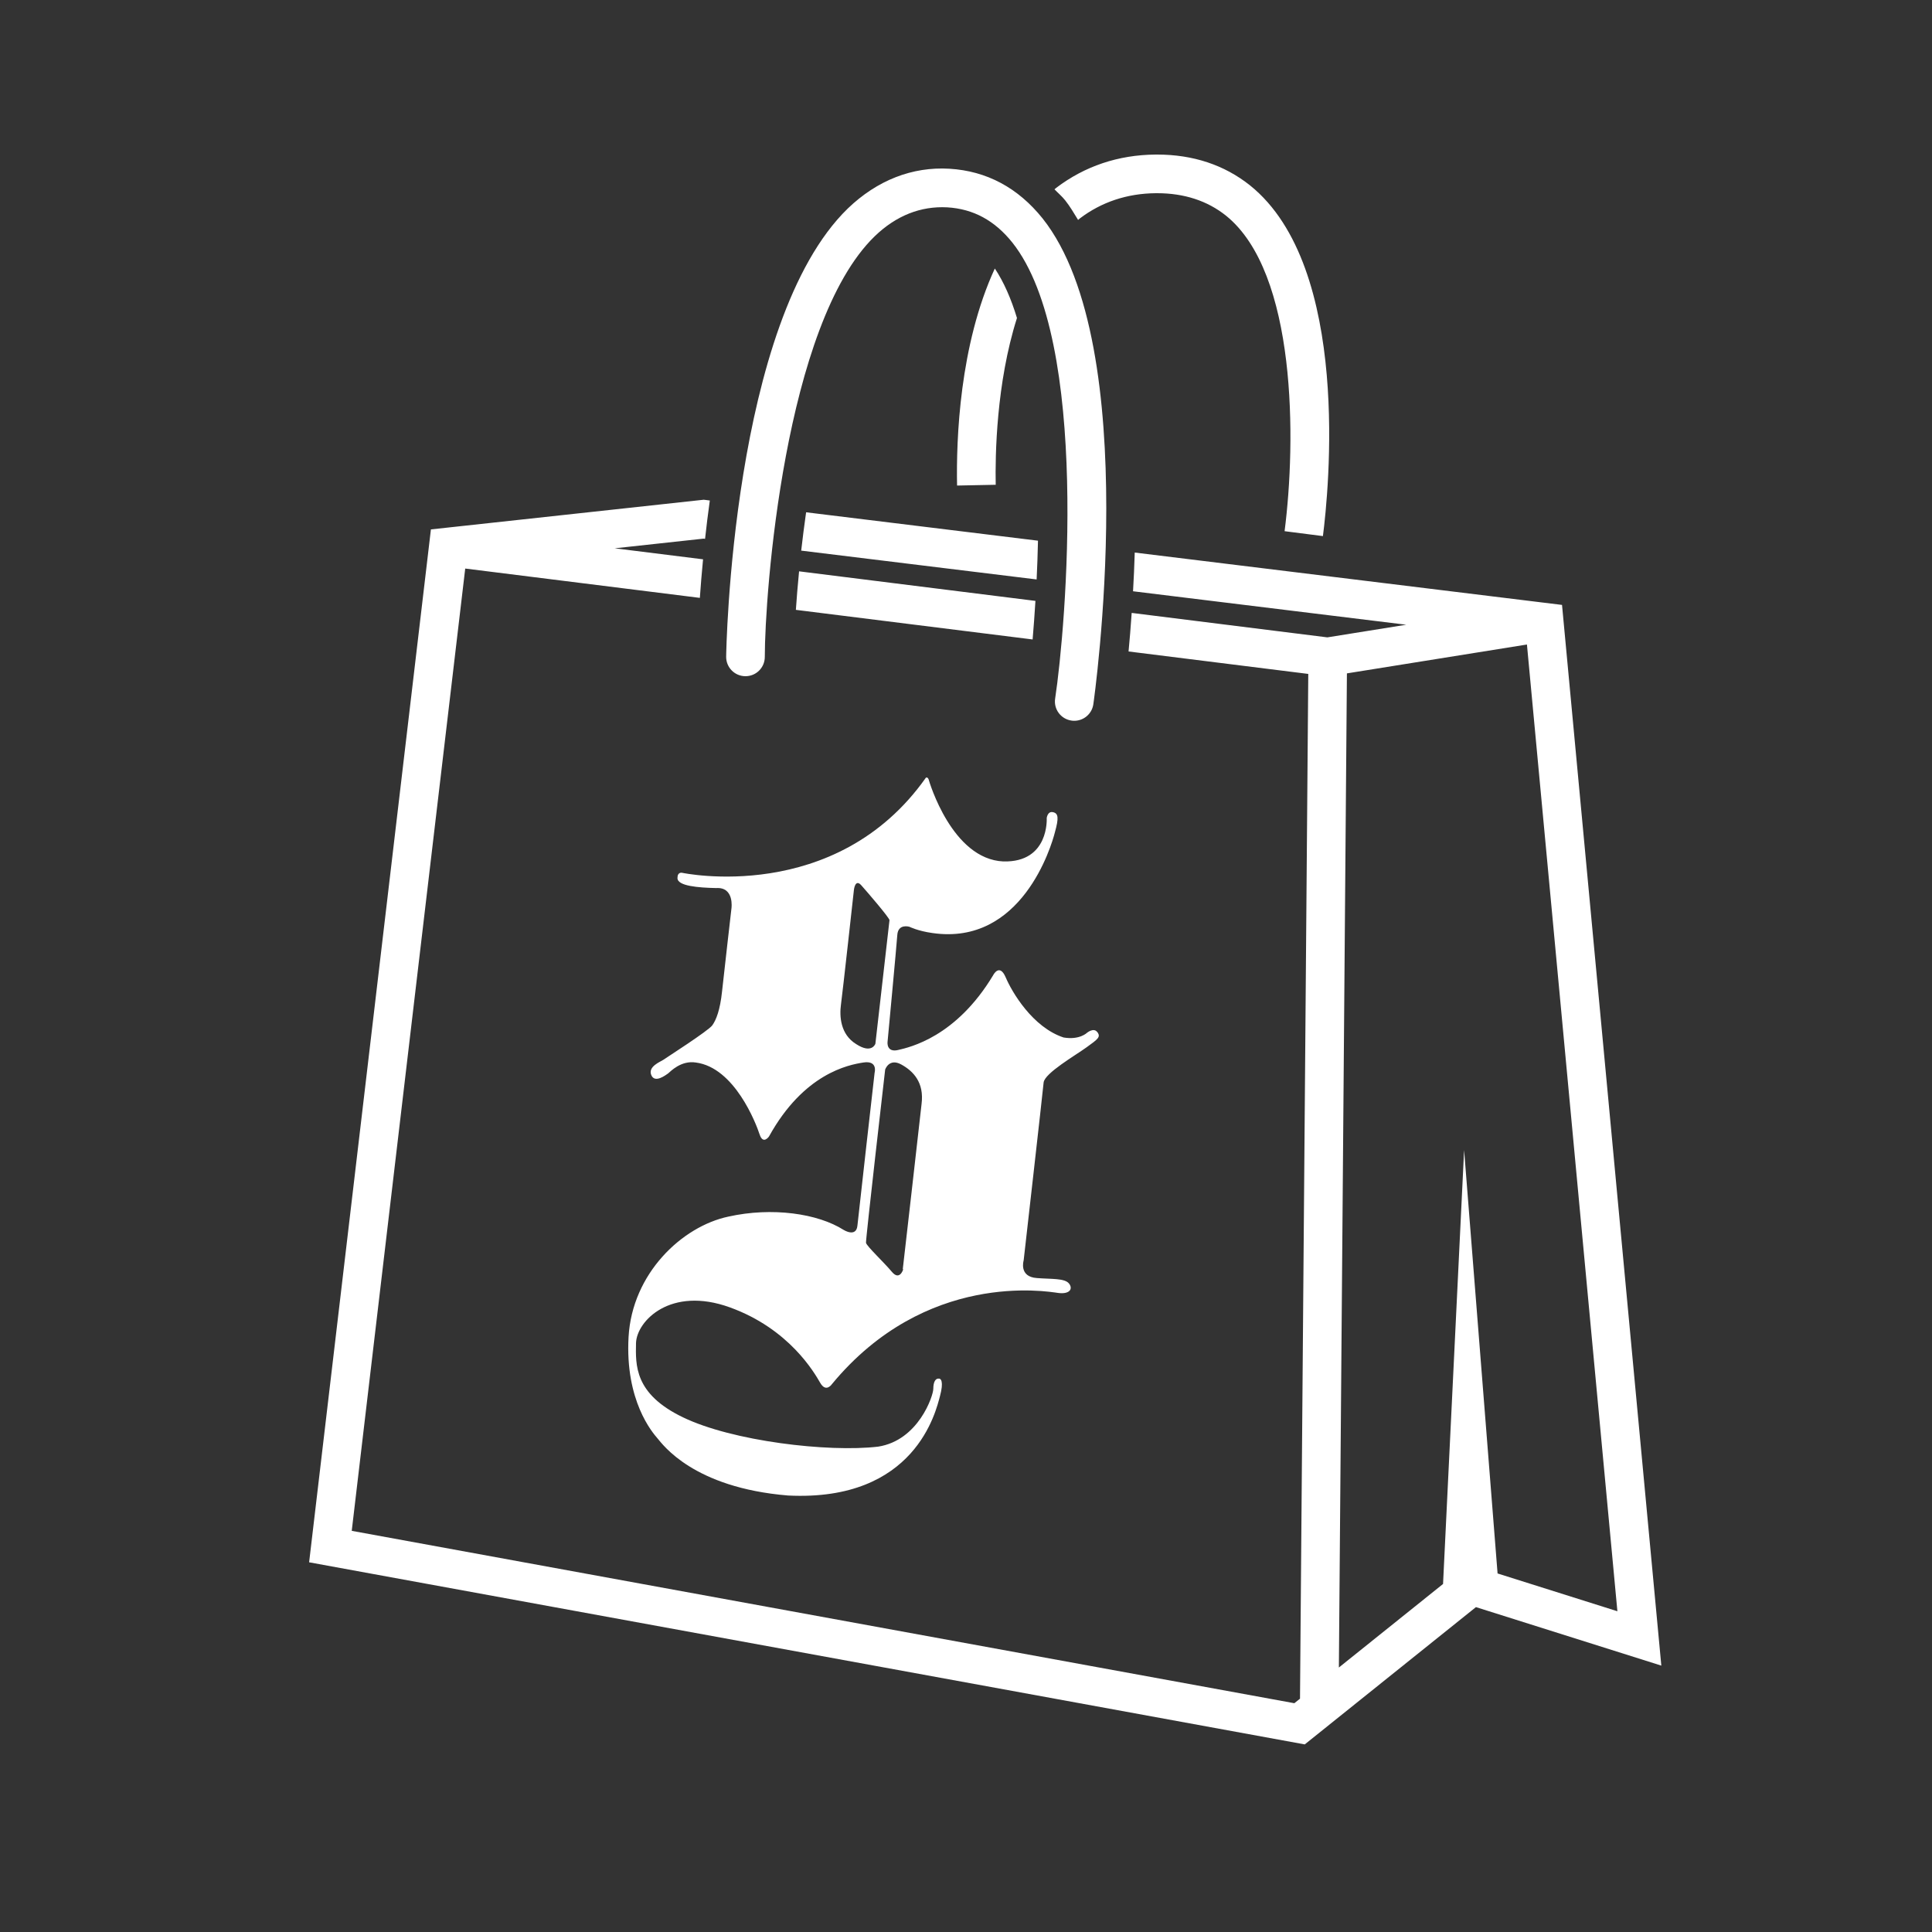 <svg width="50" height="50" viewBox="0 0 50 50" fill="none" xmlns="http://www.w3.org/2000/svg">
<rect x="0" y="0" width="50" height="50" fill="#333333" stroke="none"/>
<path d="M26.797 15.551C26.775 15.907 26.75 16.245 26.724 16.549L20.597 15.783C20.617 15.482 20.645 15.147 20.68 14.786L26.797 15.551ZM27.567 5.185C27.69 5.339 27.794 5.518 27.901 5.692C27.915 5.681 27.927 5.668 27.941 5.657C28.505 5.228 29.168 5.007 29.912 5H29.945C30.645 5 31.245 5.195 31.727 5.58C33.562 7.056 33.545 11.408 33.245 13.747L34.237 13.874C34.384 12.73 34.982 6.915 32.352 4.799C31.687 4.269 30.878 4 29.946 4H29.903C28.94 4.009 28.076 4.299 27.334 4.862C27.319 4.874 27.306 4.888 27.29 4.9C27.382 4.996 27.482 5.078 27.567 5.185ZM20.862 13.258C20.814 13.598 20.771 13.932 20.735 14.25L26.828 14.996C26.844 14.674 26.855 14.337 26.863 13.993L20.862 13.258ZM42.995 43.106L38.197 41.592L33.767 45.145L8 40.432L11.152 13.701L18.213 12.933L18.27 12.94L18.37 12.953C18.323 13.295 18.281 13.629 18.247 13.945L18.206 13.94L15.909 14.19L18.195 14.475C18.161 14.835 18.132 15.175 18.112 15.473L12.04 14.714L9.103 39.618L33.497 44.079L33.644 43.962L33.858 17.441L29.207 16.86C29.235 16.561 29.263 16.228 29.288 15.862L34.352 16.495L36.393 16.168L29.323 15.302C29.342 14.982 29.356 14.649 29.367 14.3L40.425 15.655L42.995 43.106ZM38.757 40.721L41.858 41.699L39.517 16.68L34.858 17.427L34.65 43.155L37.346 40.993L37.891 29.765L38.757 40.721ZM25.746 6.949C24.834 8.925 24.745 11.36 24.769 12.566L25.769 12.546C25.754 11.791 25.782 9.921 26.319 8.23C26.168 7.732 25.979 7.299 25.746 6.949ZM28.295 18.229C28.309 18.137 29.613 8.968 26.983 5.654C26.345 4.858 25.534 4.425 24.573 4.367C23.612 4.309 22.7 4.665 21.942 5.395C18.929 8.32 18.793 16.915 18.793 17C18.793 17.277 19.017 17.5 19.293 17.5C19.57 17.5 19.793 17.277 19.793 17C19.793 15.388 20.299 8.383 22.637 6.115C23.195 5.576 23.832 5.33 24.514 5.366C25.19 5.406 25.741 5.705 26.2 6.278C28.22 8.822 27.587 16.233 27.307 18.079C27.265 18.352 27.453 18.607 27.726 18.648C27.751 18.652 27.776 18.654 27.802 18.654C28.044 18.654 28.258 18.477 28.295 18.229ZM28.395 26.708C28.304 26.587 28.132 26.728 28.132 26.728C28.132 26.728 27.94 26.921 27.525 26.85C26.725 26.587 26.188 25.675 26.026 25.291C25.864 24.916 25.702 25.24 25.702 25.24C24.741 26.84 23.546 27.103 23.242 27.174C22.939 27.245 22.969 26.971 22.969 26.971C22.969 26.971 23.202 24.491 23.222 24.198C23.242 23.894 23.536 23.985 23.536 23.985C23.536 23.985 23.759 24.096 24.133 24.147C26.441 24.481 27.211 21.899 27.302 21.535C27.403 21.171 27.393 21.049 27.251 21.019C27.11 20.988 27.089 21.171 27.089 21.171C27.089 21.171 27.16 22.325 25.966 22.294C24.639 22.234 24.052 20.239 24.032 20.169C24.002 20.098 23.961 20.128 23.961 20.128C21.623 23.438 17.654 22.588 17.654 22.588C17.654 22.588 17.533 22.558 17.533 22.72C17.523 22.932 18.079 22.973 18.535 22.983C19.011 22.952 18.93 23.509 18.93 23.509C18.93 23.509 18.738 25.18 18.687 25.655C18.636 26.141 18.535 26.394 18.434 26.536C18.332 26.678 17.239 27.376 17.168 27.427C17.097 27.477 16.763 27.599 16.855 27.822C16.946 28.044 17.229 27.822 17.29 27.781C17.351 27.731 17.624 27.437 18.009 27.498C19.011 27.629 19.568 29.077 19.659 29.36C19.75 29.634 19.902 29.411 19.902 29.411C20.803 27.781 21.957 27.558 22.341 27.498C22.726 27.437 22.635 27.761 22.635 27.761C22.635 27.761 22.22 31.415 22.19 31.719C22.159 32.033 21.835 31.831 21.835 31.831C21.167 31.405 19.983 31.233 18.849 31.486C17.654 31.739 16.359 32.954 16.267 34.604C16.176 36.254 16.885 37.074 17.017 37.226C17.148 37.378 17.938 38.502 20.398 38.704C23.698 38.866 24.224 36.508 24.326 36.133C24.427 35.758 24.356 35.667 24.285 35.678C24.214 35.678 24.154 35.758 24.154 35.941C24.154 36.123 23.769 37.277 22.726 37.439C21.43 37.591 18.95 37.297 17.675 36.68C16.409 36.072 16.45 35.323 16.46 34.756C16.48 34.189 17.351 33.278 18.89 33.835C20.428 34.392 21.076 35.526 21.228 35.789C21.38 36.052 21.532 35.819 21.532 35.819C23.961 32.883 27.089 33.42 27.383 33.461C27.677 33.501 27.778 33.359 27.666 33.218C27.555 33.076 27.201 33.106 26.836 33.076C26.361 33.045 26.492 32.62 26.492 32.62C26.492 32.62 26.988 28.257 27.009 28.014C27.039 27.771 27.828 27.316 28.122 27.103C28.416 26.891 28.486 26.84 28.406 26.718L28.395 26.708ZM22.159 27.022C21.744 26.769 21.724 26.293 21.764 25.999C21.805 25.706 22.099 23.033 22.099 23.033C22.099 23.033 22.129 22.729 22.291 22.912C22.453 23.094 23.01 23.742 23.02 23.813L22.655 27.012C22.655 27.012 22.564 27.285 22.159 27.022ZM23.374 32.853C23.374 32.853 23.283 33.157 23.08 32.913C22.878 32.67 22.433 32.255 22.412 32.164C22.402 32.073 22.908 27.68 22.908 27.68C22.908 27.68 23.009 27.376 23.323 27.548C23.637 27.72 23.921 28.014 23.85 28.571C23.789 29.137 23.364 32.843 23.364 32.843L23.374 32.853Z" fill="white"/>
</svg>
